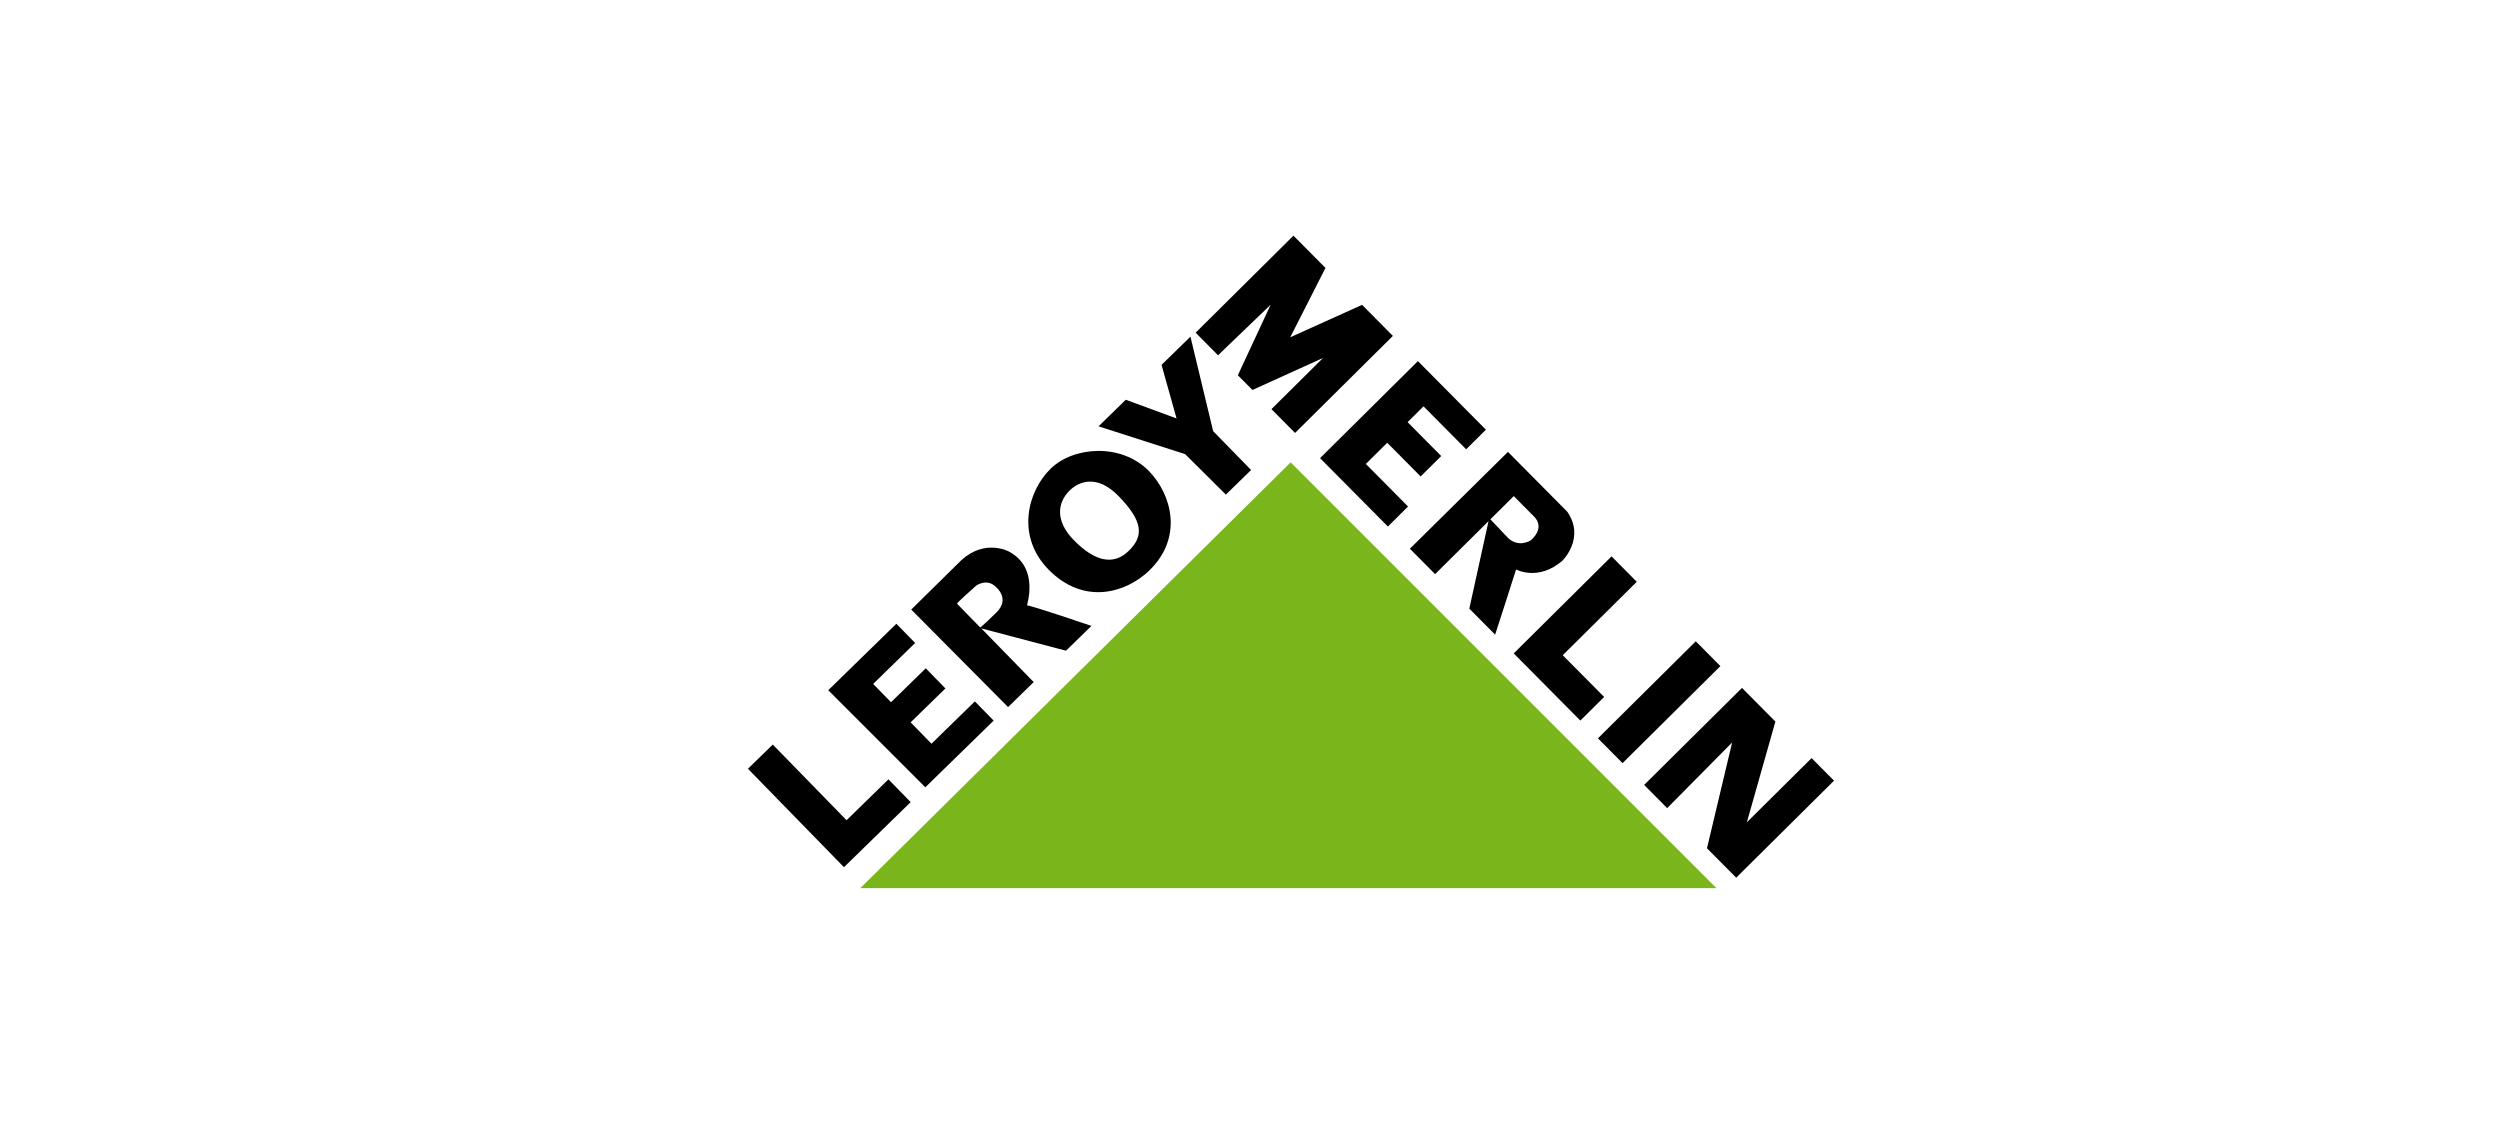 <svg width="244" height="110" viewBox="0 0 244 110" fill="none" xmlns="http://www.w3.org/2000/svg">
<path d="M83.968 86.681H167.522L125.967 45.126L83.968 86.681Z" fill="#7BB51C"/>
<path d="M82.371 84.638L88.881 78.287L86.713 76.063L82.624 80.054L75.422 72.669L73 75.031L82.371 84.638Z" fill="black"/>
<path d="M90.31 76.841L96.98 70.332L95.148 68.455L90.913 72.587L88.879 70.502L92.273 67.191L90.356 65.227L86.963 68.537L85.22 66.751L89.316 62.754L87.485 60.878L80.836 67.365L90.31 76.841Z" fill="black"/>
<path d="M112.142 45.984C109.452 43.226 104.785 43.556 102.538 45.749C100.29 47.942 99.143 52.315 102.317 55.569C105.804 59.142 109.952 57.844 112.2 55.653C115.515 52.419 114.335 48.232 112.142 45.984ZM110.165 53.764C108.677 55.216 106.858 54.822 104.779 52.691C103.033 50.901 103.138 49.102 104.408 47.863C105.281 47.011 107.055 46.248 109.165 48.412C111.573 50.88 111.653 52.312 110.165 53.764Z" fill="black"/>
<path d="M119.644 48.274L122.105 45.872L118.403 42.078L116.187 32.858L113.366 35.611L114.833 40.841L109.876 39.016L107.216 41.61L115.668 44.324L119.644 48.274Z" fill="black"/>
<path d="M106.524 61.089C106.524 61.089 100.534 59.046 100.25 59.095C100.158 59.11 101.536 55.441 98.439 53.816C98.439 53.816 96.14 52.571 93.84 54.661L88.937 59.493L98.388 69.011L100.889 66.572L95.775 61.331L104.042 63.51L106.524 61.089ZM97.247 59.782C95.858 61.136 95.67 61.242 95.67 61.242C95.67 61.242 93.492 59.01 93.415 58.931C93.337 58.852 94.972 57.45 95.23 57.199C95.339 57.092 96.357 56.428 97.2 57.291C97.2 57.291 98.636 58.426 97.247 59.782Z" fill="black"/>
<path d="M118.881 34.675L116.694 32.47L126.241 23L129.366 26.15L125.926 32.92L132.939 29.753L135.946 32.785L126.398 42.255L124.093 39.931L129.133 34.933L122.239 38.061L120.814 36.624L124.018 29.736L118.881 34.675Z" fill="black"/>
<path d="M135.458 51.389L128.838 44.715L138.387 35.245L145.025 41.939L143.097 43.852L138.937 39.659L137.382 41.202L140.662 44.509L138.654 46.501L135.393 43.213L133.306 45.282L137.426 49.436L135.458 51.389Z" fill="black"/>
<path d="M157.288 54.302L159.748 56.783L152.523 63.949L156.565 68.022L154.241 70.328L147.74 63.773L157.288 54.302Z" fill="black"/>
<path d="M155.959 72.061L165.508 62.591L167.909 65.012L158.361 74.481L155.959 72.061Z" fill="black"/>
<path d="M162.715 78.873L160.469 76.609L170.018 67.139L173.279 70.425L170.493 80.257L176.813 73.989L179 76.194L169.452 85.663L166.601 82.79L169.056 72.467L162.715 78.873Z" fill="black"/>
<path d="M152.973 49.952L147.174 44.104L137.605 53.555L140.066 56.035L145.282 50.861L143.405 59.402L145.923 61.941C145.923 61.941 147.909 55.832 147.97 55.578C147.97 55.578 150.121 56.763 152.482 54.733C152.482 54.733 154.746 52.527 152.973 49.952ZM149.432 52.721C149.432 52.721 148.213 53.54 147.139 52.457L145.461 50.685C145.461 50.685 147.488 48.674 147.744 48.42C147.744 48.42 149.306 49.996 149.501 50.192C149.696 50.389 150.928 51.315 149.432 52.721Z" fill="black"/>
</svg>
